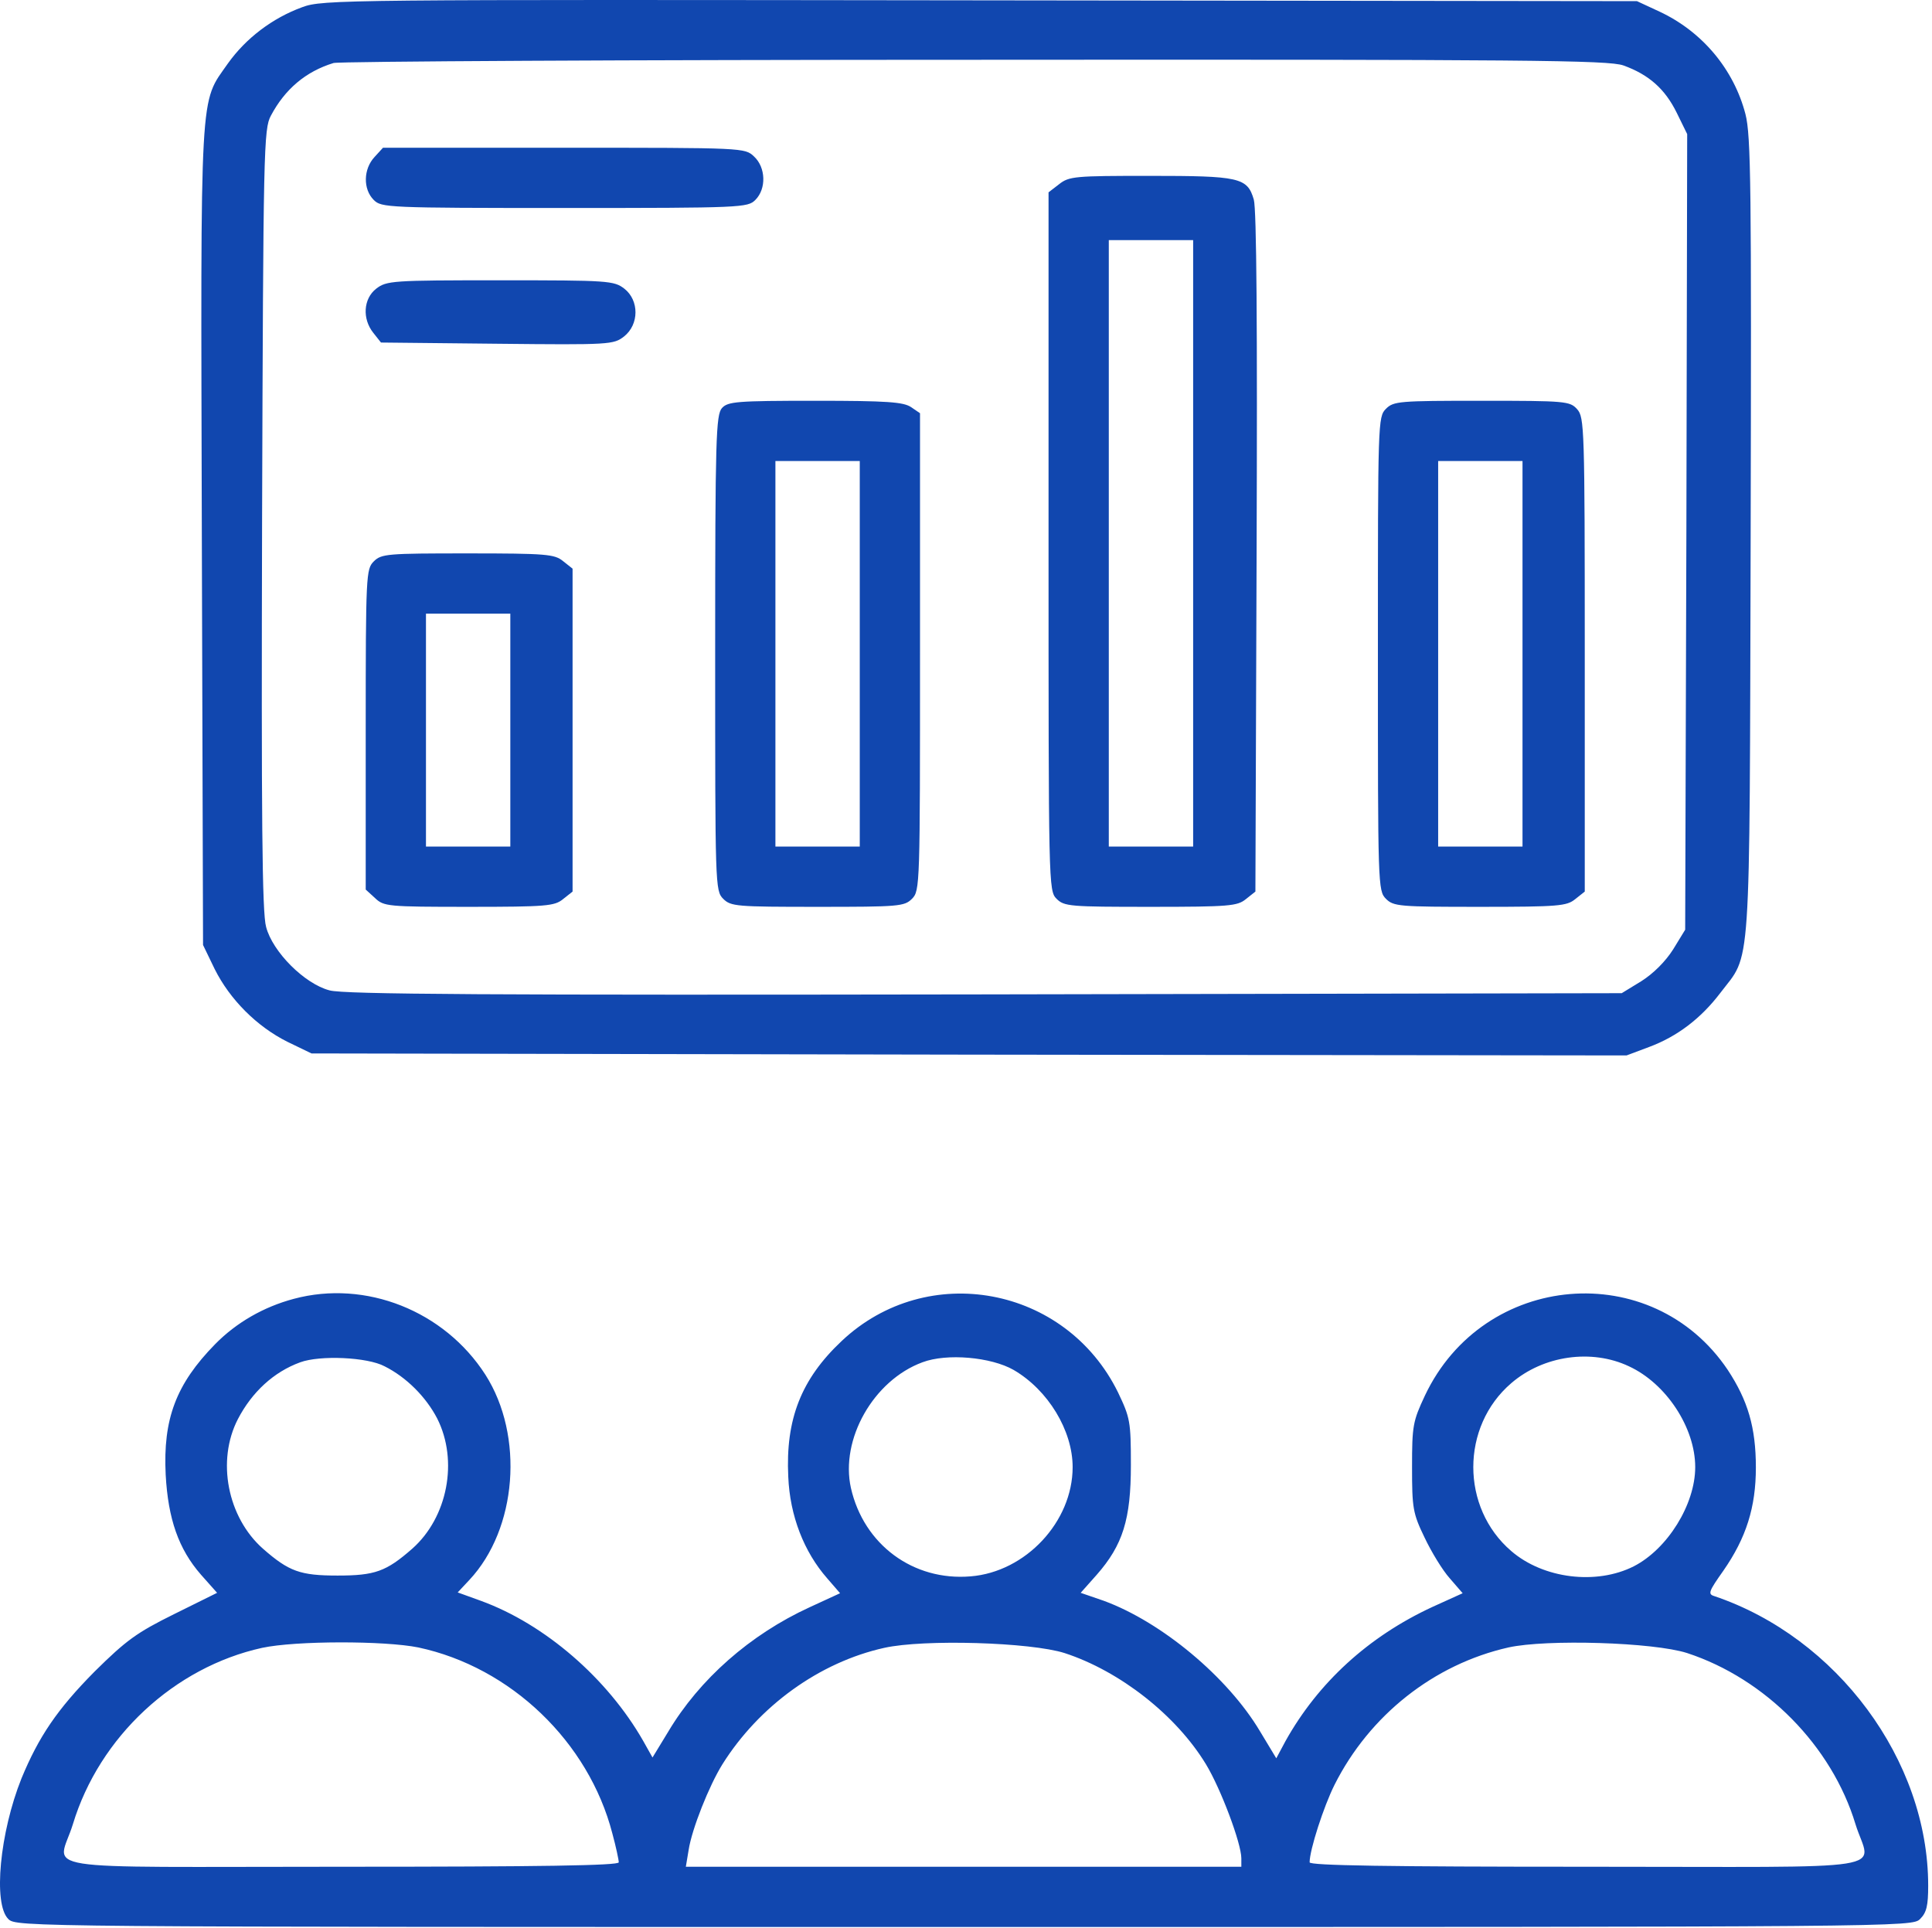 <?xml version="1.0" encoding="UTF-8"?> <svg xmlns="http://www.w3.org/2000/svg" width="481" height="480" viewBox="0 0 481 480" fill="none"><path d="M75.25 1.786C67.85 4.486 61.25 9.486 56.75 15.786C49.65 25.986 49.95 19.986 50.25 133.386L50.55 235.286L53.45 241.286C57.25 248.886 63.95 255.586 71.55 259.386L77.55 262.286L241.25 262.586L404.95 262.786L410.55 260.686C417.55 258.086 423.45 253.586 428.25 247.286C436.05 236.986 435.55 245.086 435.85 133.886C436.05 46.586 435.95 33.786 434.55 28.386C431.65 17.286 423.85 7.886 413.15 2.886L407.55 0.286L244.05 0.086C85.25 -0.114 80.35 -0.114 75.25 1.786ZM404.15 16.286C410.55 18.586 414.55 22.186 417.45 28.086L420.05 33.386L419.85 132.386L419.55 231.486L416.55 236.386C414.65 239.386 411.65 242.386 408.65 244.286L403.75 247.286L245.15 247.586C122.05 247.786 85.55 247.586 82.05 246.586C75.85 244.986 67.85 236.986 66.25 230.786C65.25 227.286 65.05 203.886 65.25 129.286C65.55 36.886 65.65 32.086 67.45 28.786C70.95 22.186 76.15 17.786 83.05 15.686C84.45 15.286 156.25 14.886 242.65 14.886C380.85 14.786 400.35 14.986 404.15 16.286Z" fill="#1147AF"></path><path d="M93.25 39.086C90.45 42.086 90.35 47.086 93.05 49.786C94.95 51.686 96.35 51.786 140.55 51.786C184.75 51.786 186.15 51.686 188.05 49.786C190.85 46.986 190.65 41.686 187.75 38.986C185.45 36.786 185.25 36.786 140.45 36.786H95.35L93.25 39.086Z" fill="#1147AF"></path><path d="M263.651 45.886L261.051 47.886V134.886C261.051 220.486 261.051 221.786 263.051 223.786C264.951 225.686 266.351 225.786 286.451 225.786C306.051 225.786 308.051 225.586 310.151 223.886L312.551 221.986L312.851 137.586C313.051 81.186 312.851 52.086 312.151 49.686C310.551 44.186 308.551 43.786 286.151 43.786C267.651 43.786 266.151 43.886 263.651 45.886ZM297.051 135.286V210.786H286.551H276.051V135.286V59.786H286.551H297.051V135.286Z" fill="#1147AF"></path><path d="M93.651 71.886C90.451 74.386 90.151 79.386 92.951 82.886L94.851 85.286L123.751 85.586C151.951 85.886 152.751 85.786 155.351 83.786C159.151 80.786 159.151 74.786 155.451 71.886C152.851 69.886 151.551 69.786 124.551 69.786C97.551 69.786 96.251 69.886 93.651 71.886Z" fill="#1147AF"></path><path d="M179.751 101.586C178.251 103.286 178.051 108.986 178.051 162.586C178.051 220.486 178.051 221.786 180.051 223.786C181.951 225.686 183.351 225.786 203.551 225.786C223.751 225.786 225.151 225.686 227.051 223.786C229.051 221.786 229.051 220.486 229.051 162.386V102.886L226.851 101.386C224.951 100.086 220.951 99.786 202.951 99.786C183.351 99.786 181.251 99.986 179.751 101.586ZM214.051 162.786V210.786H203.551H193.051V162.786V114.786H203.551H214.051V162.786Z" fill="#1147AF"></path><path d="M345.051 101.786C343.051 103.786 343.051 105.086 343.051 162.786C343.051 220.486 343.051 221.786 345.051 223.786C346.951 225.686 348.351 225.786 368.451 225.786C388.051 225.786 390.051 225.586 392.151 223.886L394.551 221.986V162.986C394.551 106.386 394.451 103.886 392.651 101.886C390.851 99.886 389.851 99.786 368.851 99.786C348.351 99.786 346.951 99.886 345.051 101.786ZM379.051 162.786V210.786H368.551H358.051V162.786V114.786H368.551H379.051V162.786Z" fill="#1147AF"></path><path d="M93.051 139.786C91.151 141.686 91.051 143.086 91.051 181.586V221.486L93.351 223.586C95.551 225.686 96.451 225.786 116.751 225.786C136.051 225.786 138.051 225.586 140.151 223.886L142.551 221.986V181.786V141.586L140.151 139.686C138.051 137.986 136.051 137.786 116.451 137.786C96.351 137.786 94.951 137.886 93.051 139.786ZM127.051 181.786V210.786H116.551H106.051V181.786V152.786H116.551H127.051V181.786Z" fill="#1147AF"></path><path d="M73.15 323.386C65.65 325.386 58.85 329.286 53.55 334.686C43.85 344.586 40.55 353.286 41.25 367.186C41.85 378.186 44.45 385.686 50.05 392.086L54.05 396.586L43.35 401.886C34.05 406.486 31.45 408.386 23.55 416.186C14.25 425.586 9.65 432.386 5.35 442.786C-0.05 456.286 -1.75 473.986 2.05 477.786C4.05 479.786 5.35 479.786 240.05 479.786C474.75 479.786 476.05 479.786 478.05 477.786C479.65 476.186 480.05 474.486 480.05 469.486C480.05 438.286 457.35 407.686 426.75 397.386C425.15 396.886 425.45 396.186 429.05 391.086C434.75 382.886 437.15 375.286 437.15 365.386C437.15 355.386 435.15 348.686 430.15 341.086C411.35 313.086 369.35 316.586 354.75 347.486C351.75 353.886 351.55 354.986 351.55 365.286C351.55 375.486 351.75 376.786 354.65 382.786C356.35 386.386 359.15 390.986 360.95 392.986L364.15 396.686L356.65 400.086C340.65 407.486 328.15 418.986 320.05 433.486L317.75 437.786L313.65 430.986C305.65 417.586 289.25 403.886 274.85 398.586L269.05 396.586L273.05 392.086C279.55 384.686 281.55 378.286 281.55 364.786C281.55 353.886 281.35 352.986 278.35 346.686C265.35 320.186 230.85 313.786 209.55 333.886C199.45 343.386 195.55 353.386 196.25 367.686C196.65 377.386 200.15 386.386 205.95 392.986L209.15 396.686L201.55 400.186C186.75 406.986 174.15 418.086 166.35 431.186L162.45 437.586L160.15 433.486C151.25 417.886 135.65 404.386 119.75 398.586L113.95 396.486L116.85 393.386C128.75 380.686 130.55 357.486 120.85 342.286C110.65 326.386 91.05 318.586 73.15 323.386ZM95.75 340.186C101.15 342.886 106.05 347.786 108.85 353.186C114.15 363.686 111.45 377.786 102.65 385.586C96.15 391.286 93.35 392.286 84.05 392.286C74.75 392.286 71.95 391.286 65.45 385.586C56.65 377.786 53.85 363.686 59.25 353.286C62.75 346.586 68.15 341.586 74.75 339.186C79.65 337.386 91.45 337.886 95.75 340.186ZM252.35 341.086C260.95 346.086 267.05 356.186 267.05 365.286C267.05 378.886 255.35 391.386 241.65 392.486C227.35 393.686 215.05 384.586 211.85 370.486C209.15 358.386 217.45 343.686 229.65 339.186C235.75 336.886 246.75 337.886 252.35 341.086ZM405.55 340.186C414.85 344.486 422.05 355.486 422.05 365.286C422.05 374.586 415.15 385.686 406.75 389.986C397.45 394.686 384.25 393.086 376.25 386.186C363.65 375.386 363.65 355.186 376.25 344.386C384.25 337.486 396.25 335.786 405.55 340.186ZM104.15 410.186C127.15 415.086 146.55 433.686 152.45 456.486C153.35 459.786 154.05 463.086 154.05 463.686C154.05 464.486 134.75 464.786 85.05 464.786C5.95 464.786 14.45 466.186 18.15 454.186C24.75 432.386 43.45 415.086 65.25 410.286C73.65 408.486 95.75 408.486 104.15 410.186ZM265.05 411.586C278.85 416.086 292.85 427.086 300.25 439.286C303.95 445.386 309.05 458.986 309.05 462.686V464.786H239.95H170.75L171.45 460.586C172.25 455.386 176.55 444.586 179.85 439.286C188.95 424.786 203.95 413.886 220.15 410.286C230.05 408.086 256.55 408.886 265.05 411.586ZM420.05 411.586C439.55 417.986 456.05 434.686 461.95 454.186C465.65 466.186 474.15 464.786 395.05 464.786C345.35 464.786 326.05 464.486 326.05 463.686C326.05 460.586 329.55 449.786 332.25 444.386C340.95 427.086 356.95 414.386 375.55 410.186C385.05 408.086 411.65 408.886 420.05 411.586Z" fill="#1147AF"></path></svg> 